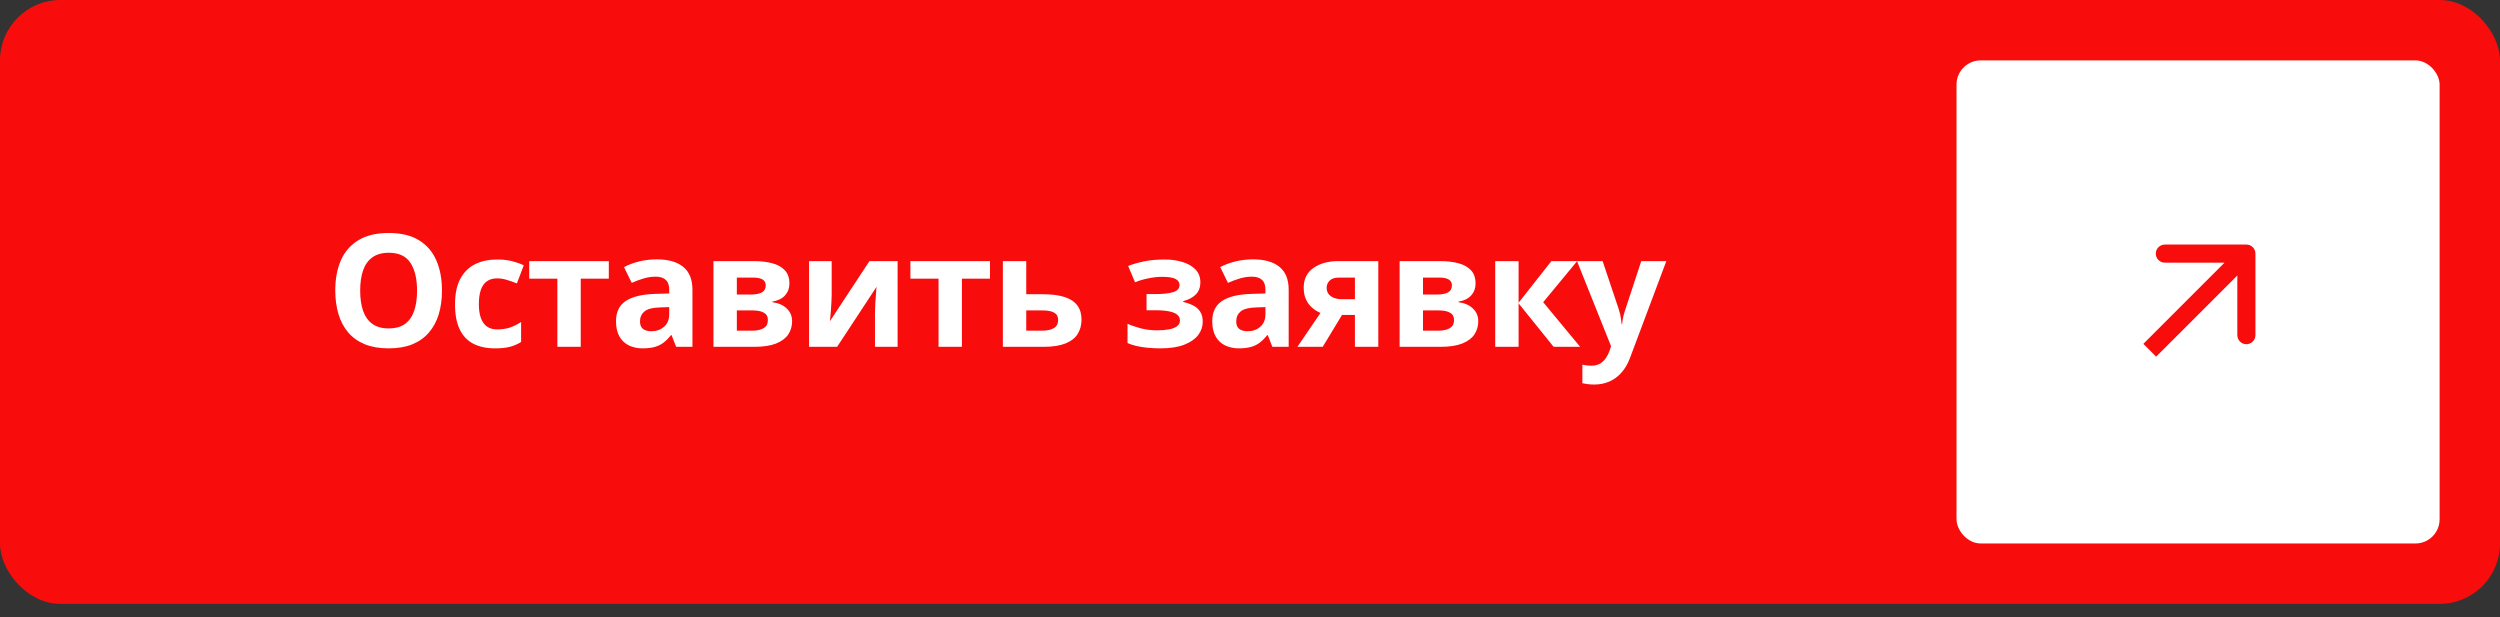 <?xml version="1.0" encoding="UTF-8"?> <svg xmlns="http://www.w3.org/2000/svg" width="166" height="41" viewBox="0 0 166 41" fill="none"><rect x="0" y="0" width="166" height="41" fill="#333333" stroke="none"/><rect width="166" height="40.097" rx="4.01" fill="url(#paint0_linear_59_130)"></rect><path d="M29.347 19.298C29.347 19.871 29.276 20.394 29.134 20.865C28.991 21.334 28.774 21.738 28.482 22.077C28.194 22.416 27.827 22.678 27.383 22.861C26.938 23.041 26.412 23.131 25.805 23.131C25.197 23.131 24.671 23.041 24.227 22.861C23.782 22.678 23.414 22.416 23.122 22.077C22.833 21.738 22.618 21.332 22.475 20.86C22.333 20.389 22.262 19.864 22.262 19.287C22.262 18.517 22.387 17.847 22.638 17.277C22.893 16.703 23.283 16.259 23.809 15.943C24.335 15.627 25.004 15.47 25.815 15.47C26.622 15.47 27.286 15.627 27.805 15.943C28.328 16.259 28.715 16.703 28.966 17.277C29.22 17.85 29.347 18.524 29.347 19.298ZM23.916 19.298C23.916 19.817 23.98 20.265 24.109 20.641C24.242 21.015 24.447 21.303 24.725 21.507C25.004 21.707 25.363 21.807 25.805 21.807C26.252 21.807 26.616 21.707 26.894 21.507C27.172 21.303 27.374 21.015 27.5 20.641C27.628 20.265 27.693 19.817 27.693 19.298C27.693 18.517 27.547 17.903 27.255 17.455C26.963 17.007 26.483 16.783 25.815 16.783C25.37 16.783 25.007 16.885 24.725 17.088C24.447 17.288 24.242 17.577 24.109 17.954C23.98 18.327 23.916 18.775 23.916 19.298ZM32.87 23.131C32.307 23.131 31.827 23.029 31.43 22.825C31.032 22.618 30.73 22.299 30.523 21.868C30.317 21.437 30.213 20.886 30.213 20.214C30.213 19.518 30.33 18.951 30.564 18.514C30.802 18.073 31.129 17.748 31.547 17.541C31.967 17.334 32.454 17.231 33.008 17.231C33.401 17.231 33.741 17.27 34.026 17.348C34.314 17.423 34.565 17.512 34.779 17.618L34.321 18.819C34.077 18.721 33.849 18.641 33.639 18.58C33.428 18.515 33.218 18.483 33.008 18.483C32.736 18.483 32.51 18.548 32.331 18.677C32.151 18.802 32.017 18.992 31.928 19.247C31.84 19.501 31.796 19.82 31.796 20.204C31.796 20.58 31.844 20.892 31.939 21.14C32.034 21.388 32.171 21.573 32.351 21.695C32.531 21.814 32.75 21.873 33.008 21.873C33.33 21.873 33.617 21.831 33.868 21.746C34.119 21.658 34.363 21.536 34.601 21.38V22.708C34.363 22.857 34.114 22.964 33.853 23.029C33.595 23.097 33.267 23.131 32.87 23.131ZM40.425 18.503H38.561V23.029H37.009V18.503H35.141V17.338H40.425V18.503ZM43.611 17.221C44.375 17.221 44.96 17.387 45.367 17.72C45.775 18.052 45.978 18.558 45.978 19.236V23.029H44.894L44.594 22.255H44.553C44.39 22.459 44.224 22.625 44.054 22.754C43.885 22.883 43.689 22.978 43.469 23.039C43.248 23.1 42.98 23.131 42.664 23.131C42.328 23.131 42.026 23.066 41.758 22.937C41.494 22.808 41.285 22.611 41.132 22.347C40.98 22.079 40.903 21.739 40.903 21.329C40.903 20.725 41.115 20.28 41.539 19.995C41.964 19.706 42.6 19.547 43.448 19.516L44.436 19.486V19.236C44.436 18.938 44.358 18.719 44.202 18.58C44.046 18.441 43.828 18.371 43.55 18.371C43.275 18.371 43.005 18.41 42.741 18.488C42.476 18.566 42.211 18.665 41.947 18.783L41.433 17.735C41.735 17.575 42.072 17.45 42.446 17.358C42.822 17.267 43.211 17.221 43.611 17.221ZM44.436 20.392L43.835 20.412C43.333 20.426 42.983 20.516 42.787 20.682C42.593 20.848 42.496 21.067 42.496 21.339C42.496 21.576 42.566 21.746 42.705 21.848C42.844 21.946 43.026 21.995 43.25 21.995C43.582 21.995 43.862 21.897 44.09 21.7C44.321 21.503 44.436 21.223 44.436 20.86V20.392ZM52.418 18.829C52.418 19.135 52.321 19.396 52.128 19.613C51.938 19.827 51.656 19.964 51.283 20.026V20.066C51.676 20.114 51.994 20.251 52.235 20.479C52.475 20.703 52.596 20.986 52.596 21.329C52.596 21.654 52.511 21.946 52.342 22.204C52.172 22.459 51.902 22.661 51.532 22.81C51.162 22.956 50.679 23.029 50.081 23.029H47.373V17.338H50.081C50.526 17.338 50.925 17.385 51.278 17.48C51.63 17.572 51.909 17.726 52.112 17.944C52.316 18.161 52.418 18.456 52.418 18.829ZM50.987 21.247C50.987 21.023 50.899 20.862 50.723 20.764C50.55 20.662 50.292 20.611 49.949 20.611H48.926V21.955H49.98C50.271 21.955 50.512 21.9 50.702 21.792C50.892 21.683 50.987 21.502 50.987 21.247ZM50.845 18.951C50.845 18.775 50.775 18.644 50.636 18.559C50.497 18.475 50.292 18.432 50.02 18.432H48.926V19.557H49.842C50.171 19.557 50.421 19.51 50.59 19.415C50.76 19.32 50.845 19.165 50.845 18.951ZM55.223 17.338V19.588C55.223 19.703 55.218 19.849 55.208 20.026C55.201 20.199 55.191 20.375 55.177 20.555C55.163 20.735 55.15 20.896 55.136 21.038C55.123 21.181 55.113 21.278 55.106 21.329L57.732 17.338H59.601V23.029H58.099V20.759C58.099 20.572 58.106 20.366 58.119 20.143C58.133 19.915 58.148 19.701 58.165 19.501C58.182 19.301 58.194 19.15 58.201 19.048L55.584 23.029H53.721V17.338H55.223ZM65.735 18.503H63.872V23.029H62.319V18.503H60.451V17.338H65.735V18.503ZM68.143 19.537H69.237C69.821 19.537 70.303 19.598 70.683 19.72C71.063 19.842 71.346 20.029 71.533 20.28C71.719 20.528 71.813 20.84 71.813 21.217C71.813 21.583 71.728 21.902 71.558 22.174C71.389 22.445 71.119 22.655 70.749 22.805C70.379 22.954 69.895 23.029 69.298 23.029H66.59V17.338H68.143V19.537ZM70.26 21.237C70.26 21.016 70.172 20.857 69.996 20.759C69.819 20.66 69.556 20.611 69.207 20.611H68.143V21.955H69.227C69.529 21.955 69.777 21.9 69.97 21.792C70.164 21.68 70.26 21.495 70.26 21.237ZM77.357 17.231C77.767 17.231 78.151 17.285 78.507 17.394C78.864 17.499 79.152 17.663 79.373 17.887C79.593 18.108 79.703 18.393 79.703 18.743C79.703 19.085 79.6 19.359 79.393 19.562C79.186 19.762 78.911 19.907 78.568 19.995V20.046C78.809 20.104 79.026 20.182 79.22 20.28C79.417 20.378 79.573 20.514 79.688 20.687C79.803 20.86 79.861 21.088 79.861 21.369C79.861 21.685 79.761 21.977 79.561 22.245C79.361 22.51 79.053 22.723 78.639 22.886C78.229 23.049 77.701 23.131 77.056 23.131C76.751 23.131 76.463 23.117 76.191 23.09C75.923 23.063 75.677 23.024 75.453 22.973C75.229 22.919 75.034 22.854 74.868 22.779V21.497C75.102 21.605 75.39 21.705 75.733 21.797C76.079 21.889 76.447 21.934 76.838 21.934C77.119 21.934 77.374 21.914 77.601 21.873C77.832 21.833 78.013 21.765 78.146 21.67C78.281 21.571 78.349 21.441 78.349 21.278C78.349 21.125 78.29 20.999 78.171 20.901C78.056 20.799 77.878 20.725 77.637 20.677C77.399 20.626 77.097 20.601 76.731 20.601H76.13V19.527H76.7C77.216 19.527 77.615 19.484 77.896 19.399C78.178 19.314 78.319 19.158 78.319 18.931C78.319 18.748 78.229 18.61 78.049 18.519C77.869 18.427 77.572 18.381 77.158 18.381C76.89 18.381 76.595 18.413 76.272 18.478C75.95 18.539 75.648 18.627 75.366 18.743L74.908 17.658C75.237 17.533 75.594 17.431 75.977 17.353C76.364 17.272 76.824 17.231 77.357 17.231ZM83.201 17.221C83.964 17.221 84.55 17.387 84.957 17.72C85.364 18.052 85.568 18.558 85.568 19.236V23.029H84.483L84.183 22.255H84.142C83.98 22.459 83.813 22.625 83.644 22.754C83.474 22.883 83.279 22.978 83.058 23.039C82.838 23.1 82.57 23.131 82.254 23.131C81.918 23.131 81.616 23.066 81.348 22.937C81.083 22.808 80.874 22.611 80.722 22.347C80.569 22.079 80.493 21.739 80.493 21.329C80.493 20.725 80.705 20.28 81.129 19.995C81.553 19.706 82.189 19.547 83.038 19.516L84.025 19.486V19.236C84.025 18.938 83.947 18.719 83.791 18.58C83.635 18.441 83.418 18.371 83.14 18.371C82.865 18.371 82.595 18.41 82.33 18.488C82.066 18.566 81.801 18.665 81.536 18.783L81.022 17.735C81.324 17.575 81.662 17.45 82.035 17.358C82.412 17.267 82.8 17.221 83.201 17.221ZM84.025 20.392L83.425 20.412C82.922 20.426 82.573 20.516 82.376 20.682C82.183 20.848 82.086 21.067 82.086 21.339C82.086 21.576 82.155 21.746 82.295 21.848C82.434 21.946 82.615 21.995 82.839 21.995C83.172 21.995 83.452 21.897 83.679 21.7C83.91 21.503 84.025 21.223 84.025 20.86V20.392ZM87.828 23.029H86.148L87.68 20.779C87.487 20.697 87.305 20.585 87.136 20.443C86.966 20.297 86.829 20.114 86.723 19.893C86.618 19.672 86.566 19.408 86.566 19.099C86.566 18.532 86.779 18.098 87.207 17.796C87.638 17.491 88.193 17.338 88.872 17.338H91.519V23.029H89.966V20.911H89.111L87.828 23.029ZM88.088 19.109C88.088 19.347 88.181 19.533 88.368 19.669C88.558 19.802 88.802 19.868 89.101 19.868H89.966V18.432H88.902C88.624 18.432 88.418 18.5 88.286 18.636C88.154 18.768 88.088 18.926 88.088 19.109ZM97.978 18.829C97.978 19.135 97.882 19.396 97.688 19.613C97.498 19.827 97.217 19.964 96.843 20.026V20.066C97.237 20.114 97.554 20.251 97.795 20.479C98.036 20.703 98.157 20.986 98.157 21.329C98.157 21.654 98.072 21.946 97.902 22.204C97.733 22.459 97.463 22.661 97.093 22.81C96.723 22.956 96.239 23.029 95.642 23.029H92.934V17.338H95.642C96.087 17.338 96.485 17.385 96.838 17.48C97.191 17.572 97.469 17.726 97.673 17.944C97.877 18.161 97.978 18.456 97.978 18.829ZM96.548 21.247C96.548 21.023 96.46 20.862 96.283 20.764C96.11 20.662 95.852 20.611 95.51 20.611H94.487V21.955H95.54C95.832 21.955 96.073 21.9 96.263 21.792C96.453 21.683 96.548 21.502 96.548 21.247ZM96.406 18.951C96.406 18.775 96.336 18.644 96.197 18.559C96.058 18.475 95.852 18.432 95.581 18.432H94.487V19.557H95.403C95.732 19.557 95.981 19.51 96.151 19.415C96.321 19.32 96.406 19.165 96.406 18.951ZM103.013 17.338H104.723L102.468 20.066L104.922 23.029H103.161L100.834 20.143V23.029H99.282V17.338H100.834V20.102L103.013 17.338ZM104.713 17.338H106.414L107.488 20.54C107.522 20.641 107.551 20.745 107.574 20.85C107.598 20.955 107.618 21.064 107.635 21.176C107.652 21.288 107.666 21.405 107.676 21.527H107.707C107.727 21.344 107.754 21.172 107.788 21.013C107.825 20.854 107.871 20.696 107.926 20.54L108.979 17.338H110.644L108.236 23.757C108.09 24.15 107.9 24.478 107.666 24.739C107.432 25.004 107.162 25.202 106.857 25.335C106.554 25.467 106.222 25.533 105.859 25.533C105.682 25.533 105.53 25.523 105.401 25.503C105.272 25.486 105.161 25.467 105.07 25.447V24.215C105.141 24.232 105.231 24.247 105.34 24.261C105.448 24.274 105.562 24.281 105.681 24.281C105.898 24.281 106.084 24.235 106.241 24.144C106.397 24.052 106.527 23.928 106.633 23.772C106.738 23.619 106.821 23.451 106.882 23.268L106.974 22.988L104.713 17.338Z" fill="white"></path><rect x="129.913" y="4.01" width="32.077" height="32.077" rx="1.604" fill="white"></rect><path d="M149.761 16.84C149.761 16.508 149.492 16.239 149.16 16.239L143.747 16.239C143.414 16.239 143.145 16.508 143.145 16.84C143.145 17.173 143.414 17.442 143.747 17.442H148.558V22.253C148.558 22.586 148.827 22.855 149.16 22.855C149.492 22.855 149.761 22.586 149.761 22.253V16.84ZM142.744 23.256L143.169 23.681L149.585 17.266L149.16 16.84L148.734 16.415L142.319 22.831L142.744 23.256Z" fill="#F90C0C"></path><defs><linearGradient id="paint0_linear_59_130" x1="0" y1="20.048" x2="166" y2="20.048" gradientUnits="userSpaceOnUse"><stop stop-color="#F90C0C"></stop><stop offset="0.524" stop-color="#F90C0C"></stop><stop offset="1" stop-color="#F90C0C"></stop></linearGradient></defs></svg> 